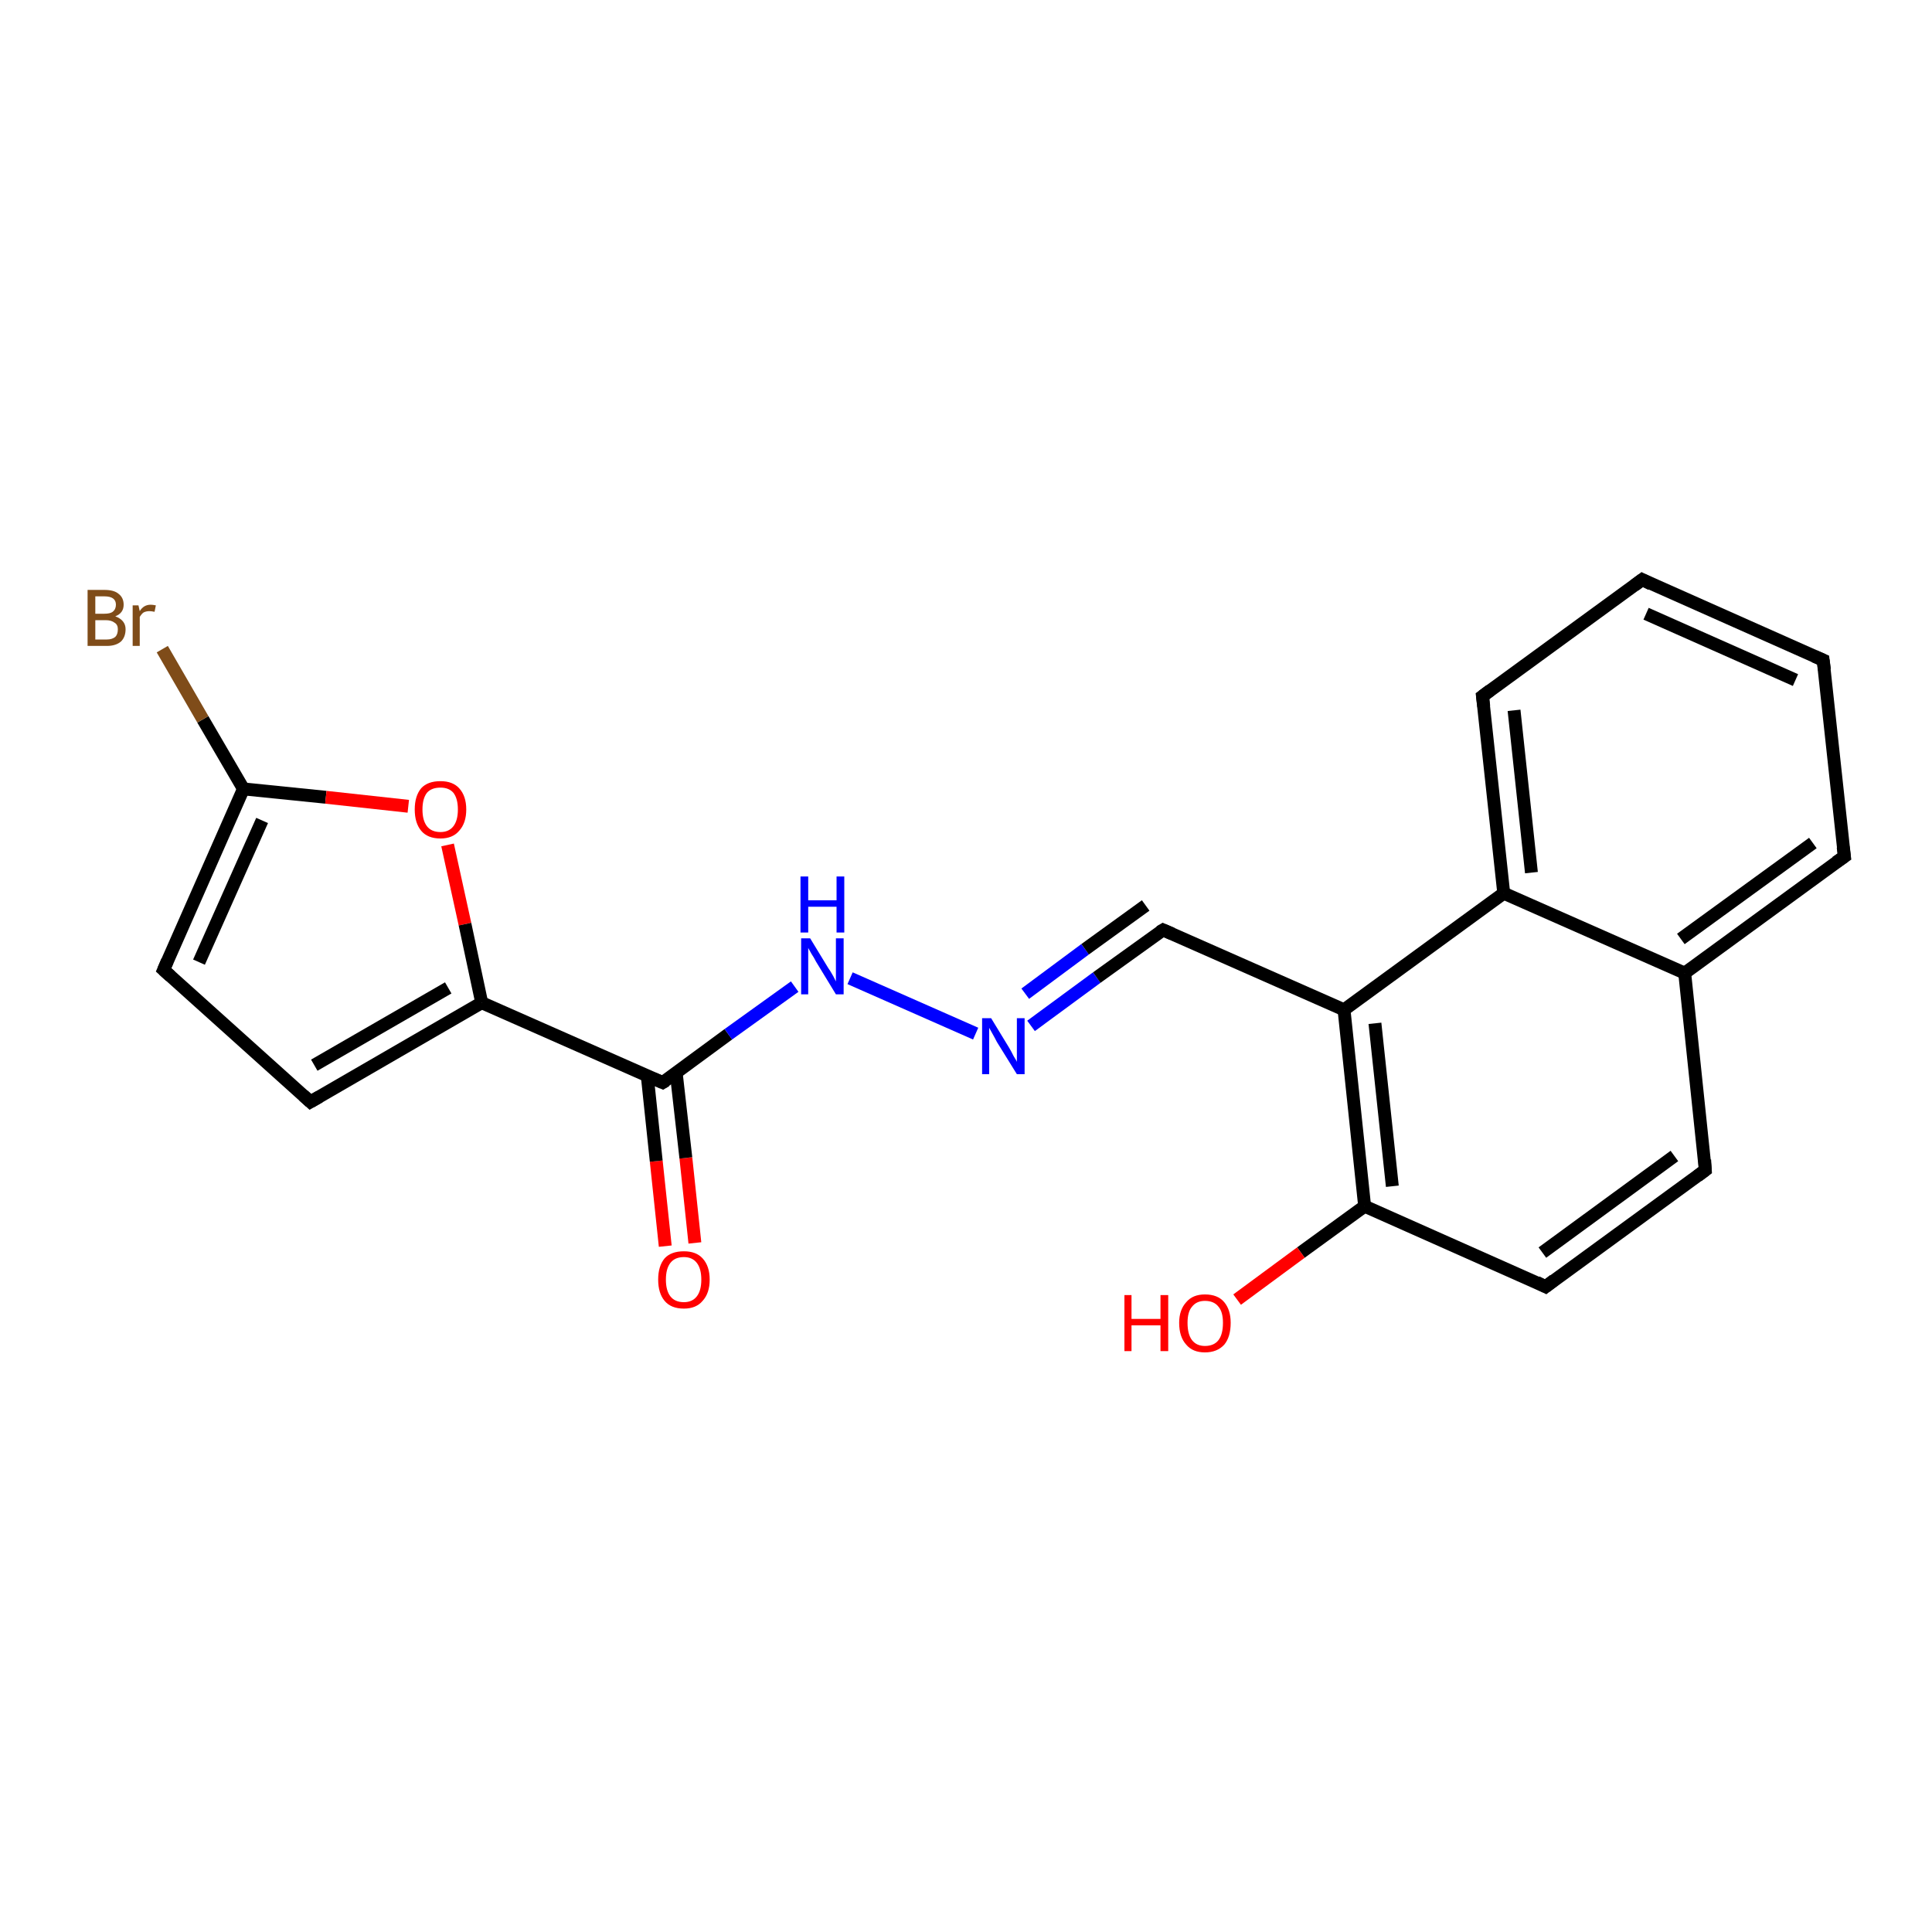 <?xml version='1.0' encoding='iso-8859-1'?>
<svg version='1.1' baseProfile='full'
              xmlns='http://www.w3.org/2000/svg'
                      xmlns:rdkit='http://www.rdkit.org/xml'
                      xmlns:xlink='http://www.w3.org/1999/xlink'
                  xml:space='preserve'
width='300px' height='300px' viewBox='0 0 300 300'>
<!-- END OF HEADER -->
<rect style='opacity:1.0;fill:#FFFFFF;stroke:none' width='300.0' height='300.0' x='0.0' y='0.0'> </rect>
<path class='bond-0 atom-0 atom-1' d='M 103.3,193.5 L 101.9,180.3' style='fill:none;fill-rule:evenodd;stroke:#FF0000;stroke-width:2.0px;stroke-linecap:butt;stroke-linejoin:miter;stroke-opacity:1' />
<path class='bond-0 atom-0 atom-1' d='M 101.9,180.3 L 100.5,167.0' style='fill:none;fill-rule:evenodd;stroke:#000000;stroke-width:2.0px;stroke-linecap:butt;stroke-linejoin:miter;stroke-opacity:1' />
<path class='bond-0 atom-0 atom-1' d='M 107.9,193.0 L 106.5,179.8' style='fill:none;fill-rule:evenodd;stroke:#FF0000;stroke-width:2.0px;stroke-linecap:butt;stroke-linejoin:miter;stroke-opacity:1' />
<path class='bond-0 atom-0 atom-1' d='M 106.5,179.8 L 105.0,166.6' style='fill:none;fill-rule:evenodd;stroke:#000000;stroke-width:2.0px;stroke-linecap:butt;stroke-linejoin:miter;stroke-opacity:1' />
<path class='bond-1 atom-1 atom-2' d='M 102.9,168.1 L 113.1,160.6' style='fill:none;fill-rule:evenodd;stroke:#000000;stroke-width:2.0px;stroke-linecap:butt;stroke-linejoin:miter;stroke-opacity:1' />
<path class='bond-1 atom-1 atom-2' d='M 113.1,160.6 L 123.4,153.2' style='fill:none;fill-rule:evenodd;stroke:#0000FF;stroke-width:2.0px;stroke-linecap:butt;stroke-linejoin:miter;stroke-opacity:1' />
<path class='bond-2 atom-2 atom-3' d='M 132.0,151.9 L 151.5,160.5' style='fill:none;fill-rule:evenodd;stroke:#0000FF;stroke-width:2.0px;stroke-linecap:butt;stroke-linejoin:miter;stroke-opacity:1' />
<path class='bond-3 atom-3 atom-4' d='M 160.1,159.3 L 170.3,151.8' style='fill:none;fill-rule:evenodd;stroke:#0000FF;stroke-width:2.0px;stroke-linecap:butt;stroke-linejoin:miter;stroke-opacity:1' />
<path class='bond-3 atom-3 atom-4' d='M 170.3,151.8 L 180.6,144.4' style='fill:none;fill-rule:evenodd;stroke:#000000;stroke-width:2.0px;stroke-linecap:butt;stroke-linejoin:miter;stroke-opacity:1' />
<path class='bond-3 atom-3 atom-4' d='M 159.2,154.3 L 168.5,147.4' style='fill:none;fill-rule:evenodd;stroke:#0000FF;stroke-width:2.0px;stroke-linecap:butt;stroke-linejoin:miter;stroke-opacity:1' />
<path class='bond-3 atom-3 atom-4' d='M 168.5,147.4 L 177.9,140.6' style='fill:none;fill-rule:evenodd;stroke:#000000;stroke-width:2.0px;stroke-linecap:butt;stroke-linejoin:miter;stroke-opacity:1' />
<path class='bond-4 atom-4 atom-5' d='M 180.6,144.4 L 208.7,156.8' style='fill:none;fill-rule:evenodd;stroke:#000000;stroke-width:2.0px;stroke-linecap:butt;stroke-linejoin:miter;stroke-opacity:1' />
<path class='bond-5 atom-5 atom-6' d='M 208.7,156.8 L 211.9,187.3' style='fill:none;fill-rule:evenodd;stroke:#000000;stroke-width:2.0px;stroke-linecap:butt;stroke-linejoin:miter;stroke-opacity:1' />
<path class='bond-5 atom-5 atom-6' d='M 213.5,158.9 L 216.2,184.2' style='fill:none;fill-rule:evenodd;stroke:#000000;stroke-width:2.0px;stroke-linecap:butt;stroke-linejoin:miter;stroke-opacity:1' />
<path class='bond-6 atom-6 atom-7' d='M 211.9,187.3 L 202.0,194.5' style='fill:none;fill-rule:evenodd;stroke:#000000;stroke-width:2.0px;stroke-linecap:butt;stroke-linejoin:miter;stroke-opacity:1' />
<path class='bond-6 atom-6 atom-7' d='M 202.0,194.5 L 192.1,201.8' style='fill:none;fill-rule:evenodd;stroke:#FF0000;stroke-width:2.0px;stroke-linecap:butt;stroke-linejoin:miter;stroke-opacity:1' />
<path class='bond-7 atom-6 atom-8' d='M 211.9,187.3 L 240.0,199.8' style='fill:none;fill-rule:evenodd;stroke:#000000;stroke-width:2.0px;stroke-linecap:butt;stroke-linejoin:miter;stroke-opacity:1' />
<path class='bond-8 atom-8 atom-9' d='M 240.0,199.8 L 264.8,181.7' style='fill:none;fill-rule:evenodd;stroke:#000000;stroke-width:2.0px;stroke-linecap:butt;stroke-linejoin:miter;stroke-opacity:1' />
<path class='bond-8 atom-8 atom-9' d='M 239.5,194.5 L 260.0,179.5' style='fill:none;fill-rule:evenodd;stroke:#000000;stroke-width:2.0px;stroke-linecap:butt;stroke-linejoin:miter;stroke-opacity:1' />
<path class='bond-9 atom-9 atom-10' d='M 264.8,181.7 L 261.6,151.1' style='fill:none;fill-rule:evenodd;stroke:#000000;stroke-width:2.0px;stroke-linecap:butt;stroke-linejoin:miter;stroke-opacity:1' />
<path class='bond-10 atom-10 atom-11' d='M 261.6,151.1 L 286.4,133.0' style='fill:none;fill-rule:evenodd;stroke:#000000;stroke-width:2.0px;stroke-linecap:butt;stroke-linejoin:miter;stroke-opacity:1' />
<path class='bond-10 atom-10 atom-11' d='M 261.0,145.8 L 281.5,130.9' style='fill:none;fill-rule:evenodd;stroke:#000000;stroke-width:2.0px;stroke-linecap:butt;stroke-linejoin:miter;stroke-opacity:1' />
<path class='bond-11 atom-11 atom-12' d='M 286.4,133.0 L 283.1,102.5' style='fill:none;fill-rule:evenodd;stroke:#000000;stroke-width:2.0px;stroke-linecap:butt;stroke-linejoin:miter;stroke-opacity:1' />
<path class='bond-12 atom-12 atom-13' d='M 283.1,102.5 L 255.0,90.0' style='fill:none;fill-rule:evenodd;stroke:#000000;stroke-width:2.0px;stroke-linecap:butt;stroke-linejoin:miter;stroke-opacity:1' />
<path class='bond-12 atom-12 atom-13' d='M 278.8,105.6 L 255.6,95.3' style='fill:none;fill-rule:evenodd;stroke:#000000;stroke-width:2.0px;stroke-linecap:butt;stroke-linejoin:miter;stroke-opacity:1' />
<path class='bond-13 atom-13 atom-14' d='M 255.0,90.0 L 230.2,108.1' style='fill:none;fill-rule:evenodd;stroke:#000000;stroke-width:2.0px;stroke-linecap:butt;stroke-linejoin:miter;stroke-opacity:1' />
<path class='bond-14 atom-14 atom-15' d='M 230.2,108.1 L 233.5,138.7' style='fill:none;fill-rule:evenodd;stroke:#000000;stroke-width:2.0px;stroke-linecap:butt;stroke-linejoin:miter;stroke-opacity:1' />
<path class='bond-14 atom-14 atom-15' d='M 235.1,110.3 L 237.8,135.5' style='fill:none;fill-rule:evenodd;stroke:#000000;stroke-width:2.0px;stroke-linecap:butt;stroke-linejoin:miter;stroke-opacity:1' />
<path class='bond-15 atom-1 atom-16' d='M 102.9,168.1 L 74.8,155.7' style='fill:none;fill-rule:evenodd;stroke:#000000;stroke-width:2.0px;stroke-linecap:butt;stroke-linejoin:miter;stroke-opacity:1' />
<path class='bond-16 atom-16 atom-17' d='M 74.8,155.7 L 48.2,171.1' style='fill:none;fill-rule:evenodd;stroke:#000000;stroke-width:2.0px;stroke-linecap:butt;stroke-linejoin:miter;stroke-opacity:1' />
<path class='bond-16 atom-16 atom-17' d='M 69.6,153.4 L 48.8,165.4' style='fill:none;fill-rule:evenodd;stroke:#000000;stroke-width:2.0px;stroke-linecap:butt;stroke-linejoin:miter;stroke-opacity:1' />
<path class='bond-17 atom-17 atom-18' d='M 48.2,171.1 L 25.4,150.6' style='fill:none;fill-rule:evenodd;stroke:#000000;stroke-width:2.0px;stroke-linecap:butt;stroke-linejoin:miter;stroke-opacity:1' />
<path class='bond-18 atom-18 atom-19' d='M 25.4,150.6 L 37.8,122.5' style='fill:none;fill-rule:evenodd;stroke:#000000;stroke-width:2.0px;stroke-linecap:butt;stroke-linejoin:miter;stroke-opacity:1' />
<path class='bond-18 atom-18 atom-19' d='M 30.9,149.4 L 40.7,127.4' style='fill:none;fill-rule:evenodd;stroke:#000000;stroke-width:2.0px;stroke-linecap:butt;stroke-linejoin:miter;stroke-opacity:1' />
<path class='bond-19 atom-19 atom-20' d='M 37.8,122.5 L 31.5,111.7' style='fill:none;fill-rule:evenodd;stroke:#000000;stroke-width:2.0px;stroke-linecap:butt;stroke-linejoin:miter;stroke-opacity:1' />
<path class='bond-19 atom-19 atom-20' d='M 31.5,111.7 L 25.2,100.8' style='fill:none;fill-rule:evenodd;stroke:#7F4C19;stroke-width:2.0px;stroke-linecap:butt;stroke-linejoin:miter;stroke-opacity:1' />
<path class='bond-20 atom-19 atom-21' d='M 37.8,122.5 L 50.6,123.8' style='fill:none;fill-rule:evenodd;stroke:#000000;stroke-width:2.0px;stroke-linecap:butt;stroke-linejoin:miter;stroke-opacity:1' />
<path class='bond-20 atom-19 atom-21' d='M 50.6,123.8 L 63.4,125.2' style='fill:none;fill-rule:evenodd;stroke:#FF0000;stroke-width:2.0px;stroke-linecap:butt;stroke-linejoin:miter;stroke-opacity:1' />
<path class='bond-21 atom-15 atom-5' d='M 233.5,138.7 L 208.7,156.8' style='fill:none;fill-rule:evenodd;stroke:#000000;stroke-width:2.0px;stroke-linecap:butt;stroke-linejoin:miter;stroke-opacity:1' />
<path class='bond-22 atom-21 atom-16' d='M 69.5,131.2 L 72.2,143.5' style='fill:none;fill-rule:evenodd;stroke:#FF0000;stroke-width:2.0px;stroke-linecap:butt;stroke-linejoin:miter;stroke-opacity:1' />
<path class='bond-22 atom-21 atom-16' d='M 72.2,143.5 L 74.8,155.7' style='fill:none;fill-rule:evenodd;stroke:#000000;stroke-width:2.0px;stroke-linecap:butt;stroke-linejoin:miter;stroke-opacity:1' />
<path class='bond-23 atom-15 atom-10' d='M 233.5,138.7 L 261.6,151.1' style='fill:none;fill-rule:evenodd;stroke:#000000;stroke-width:2.0px;stroke-linecap:butt;stroke-linejoin:miter;stroke-opacity:1' />
<path d='M 103.4,167.8 L 102.9,168.1 L 101.5,167.5' style='fill:none;stroke:#000000;stroke-width:2.0px;stroke-linecap:butt;stroke-linejoin:miter;stroke-opacity:1;' />
<path d='M 180.1,144.7 L 180.6,144.4 L 182.0,145.0' style='fill:none;stroke:#000000;stroke-width:2.0px;stroke-linecap:butt;stroke-linejoin:miter;stroke-opacity:1;' />
<path d='M 238.6,199.1 L 240.0,199.8 L 241.3,198.8' style='fill:none;stroke:#000000;stroke-width:2.0px;stroke-linecap:butt;stroke-linejoin:miter;stroke-opacity:1;' />
<path d='M 263.6,182.6 L 264.8,181.7 L 264.7,180.1' style='fill:none;stroke:#000000;stroke-width:2.0px;stroke-linecap:butt;stroke-linejoin:miter;stroke-opacity:1;' />
<path d='M 285.1,133.9 L 286.4,133.0 L 286.2,131.5' style='fill:none;stroke:#000000;stroke-width:2.0px;stroke-linecap:butt;stroke-linejoin:miter;stroke-opacity:1;' />
<path d='M 283.3,104.0 L 283.1,102.5 L 281.7,101.9' style='fill:none;stroke:#000000;stroke-width:2.0px;stroke-linecap:butt;stroke-linejoin:miter;stroke-opacity:1;' />
<path d='M 256.4,90.7 L 255.0,90.0 L 253.8,90.9' style='fill:none;stroke:#000000;stroke-width:2.0px;stroke-linecap:butt;stroke-linejoin:miter;stroke-opacity:1;' />
<path d='M 231.4,107.2 L 230.2,108.1 L 230.4,109.7' style='fill:none;stroke:#000000;stroke-width:2.0px;stroke-linecap:butt;stroke-linejoin:miter;stroke-opacity:1;' />
<path d='M 49.6,170.3 L 48.2,171.1 L 47.1,170.1' style='fill:none;stroke:#000000;stroke-width:2.0px;stroke-linecap:butt;stroke-linejoin:miter;stroke-opacity:1;' />
<path d='M 26.5,151.6 L 25.4,150.6 L 26.0,149.2' style='fill:none;stroke:#000000;stroke-width:2.0px;stroke-linecap:butt;stroke-linejoin:miter;stroke-opacity:1;' />
<path class='atom-0' d='M 102.2 198.7
Q 102.2 196.6, 103.2 195.4
Q 104.2 194.3, 106.2 194.3
Q 108.1 194.3, 109.1 195.4
Q 110.2 196.6, 110.2 198.7
Q 110.2 200.8, 109.1 202.0
Q 108.1 203.2, 106.2 203.2
Q 104.2 203.2, 103.2 202.0
Q 102.2 200.8, 102.2 198.7
M 106.2 202.2
Q 107.5 202.2, 108.2 201.3
Q 108.9 200.4, 108.9 198.7
Q 108.9 197.0, 108.2 196.1
Q 107.5 195.2, 106.2 195.2
Q 104.8 195.2, 104.1 196.1
Q 103.4 197.0, 103.4 198.7
Q 103.4 200.4, 104.1 201.3
Q 104.8 202.2, 106.2 202.2
' fill='#FF0000'/>
<path class='atom-2' d='M 125.8 145.7
L 128.6 150.3
Q 128.9 150.7, 129.4 151.6
Q 129.8 152.4, 129.8 152.4
L 129.8 145.7
L 131.0 145.7
L 131.0 154.4
L 129.8 154.4
L 126.7 149.3
Q 126.4 148.7, 126.0 148.1
Q 125.6 147.4, 125.5 147.2
L 125.5 154.4
L 124.4 154.4
L 124.4 145.7
L 125.8 145.7
' fill='#0000FF'/>
<path class='atom-2' d='M 124.3 136.1
L 125.5 136.1
L 125.5 139.8
L 129.9 139.8
L 129.9 136.1
L 131.1 136.1
L 131.1 144.8
L 129.9 144.8
L 129.9 140.8
L 125.5 140.8
L 125.5 144.8
L 124.3 144.8
L 124.3 136.1
' fill='#0000FF'/>
<path class='atom-3' d='M 153.9 158.1
L 156.7 162.7
Q 157.0 163.2, 157.4 164.0
Q 157.9 164.8, 157.9 164.9
L 157.9 158.1
L 159.1 158.1
L 159.1 166.8
L 157.9 166.8
L 154.8 161.8
Q 154.5 161.2, 154.1 160.5
Q 153.7 159.8, 153.6 159.6
L 153.6 166.8
L 152.5 166.8
L 152.5 158.1
L 153.9 158.1
' fill='#0000FF'/>
<path class='atom-7' d='M 174.6 201.1
L 175.7 201.1
L 175.7 204.8
L 180.2 204.8
L 180.2 201.1
L 181.4 201.1
L 181.4 209.8
L 180.2 209.8
L 180.2 205.8
L 175.7 205.8
L 175.7 209.8
L 174.6 209.8
L 174.6 201.1
' fill='#FF0000'/>
<path class='atom-7' d='M 183.1 205.4
Q 183.1 203.4, 184.2 202.2
Q 185.2 201.0, 187.1 201.0
Q 189.1 201.0, 190.1 202.2
Q 191.1 203.4, 191.1 205.4
Q 191.1 207.6, 190.1 208.8
Q 189.0 210.0, 187.1 210.0
Q 185.2 210.0, 184.2 208.8
Q 183.1 207.6, 183.1 205.4
M 187.1 209.0
Q 188.5 209.0, 189.2 208.1
Q 189.9 207.2, 189.9 205.4
Q 189.9 203.7, 189.2 202.9
Q 188.5 202.0, 187.1 202.0
Q 185.8 202.0, 185.1 202.9
Q 184.4 203.7, 184.4 205.4
Q 184.4 207.2, 185.1 208.1
Q 185.8 209.0, 187.1 209.0
' fill='#FF0000'/>
<path class='atom-20' d='M 17.9 95.7
Q 18.7 96.0, 19.1 96.5
Q 19.5 97.0, 19.5 97.7
Q 19.5 98.9, 18.8 99.6
Q 18.0 100.3, 16.6 100.3
L 13.6 100.3
L 13.6 91.6
L 16.2 91.6
Q 17.7 91.6, 18.4 92.2
Q 19.2 92.8, 19.2 93.9
Q 19.2 95.2, 17.9 95.7
M 14.8 92.6
L 14.8 95.3
L 16.2 95.3
Q 17.1 95.3, 17.5 95.0
Q 18.0 94.6, 18.0 93.9
Q 18.0 92.6, 16.2 92.6
L 14.8 92.6
M 16.6 99.3
Q 17.4 99.3, 17.9 98.9
Q 18.3 98.5, 18.3 97.7
Q 18.3 97.0, 17.8 96.7
Q 17.3 96.3, 16.4 96.3
L 14.8 96.3
L 14.8 99.3
L 16.6 99.3
' fill='#7F4C19'/>
<path class='atom-20' d='M 21.5 94.0
L 21.7 94.9
Q 22.3 93.9, 23.4 93.9
Q 23.7 93.9, 24.2 94.0
L 24.0 95.0
Q 23.5 94.9, 23.2 94.9
Q 22.7 94.9, 22.3 95.1
Q 22.0 95.3, 21.7 95.8
L 21.7 100.3
L 20.6 100.3
L 20.6 94.0
L 21.5 94.0
' fill='#7F4C19'/>
<path class='atom-21' d='M 64.4 125.7
Q 64.4 123.6, 65.4 122.4
Q 66.4 121.3, 68.4 121.3
Q 70.3 121.3, 71.3 122.4
Q 72.4 123.6, 72.4 125.7
Q 72.4 127.8, 71.3 129.0
Q 70.3 130.2, 68.4 130.2
Q 66.4 130.2, 65.4 129.0
Q 64.4 127.8, 64.4 125.7
M 68.4 129.2
Q 69.7 129.2, 70.4 128.3
Q 71.1 127.4, 71.1 125.7
Q 71.1 124.0, 70.4 123.1
Q 69.7 122.3, 68.4 122.3
Q 67.0 122.3, 66.3 123.1
Q 65.6 124.0, 65.6 125.7
Q 65.6 127.4, 66.3 128.3
Q 67.0 129.2, 68.4 129.2
' fill='#FF0000'/>
</svg>

